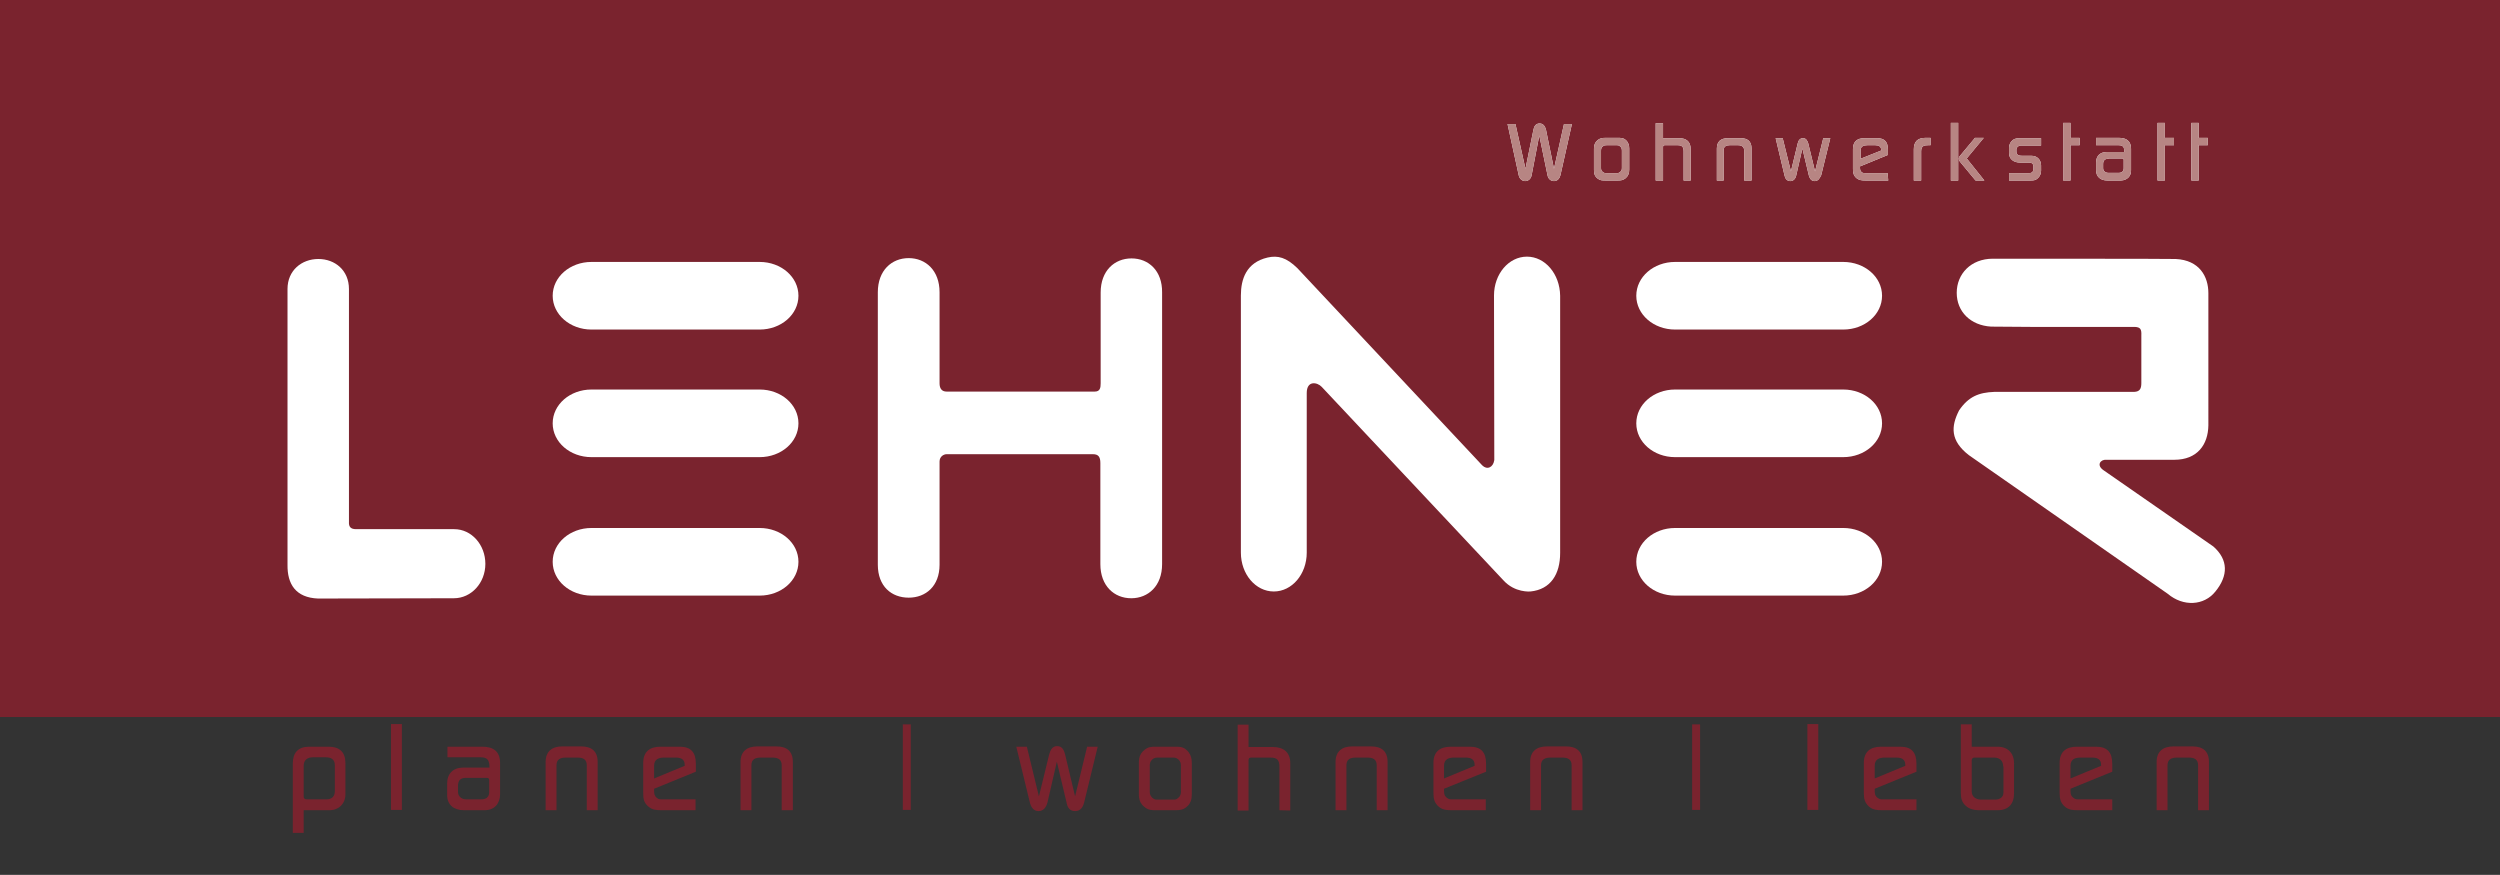 <?xml version="1.0" encoding="utf-8"?>
<!-- Generator: Adobe Illustrator 28.3.0, SVG Export Plug-In . SVG Version: 6.00 Build 0)  -->
<svg version="1.1" id="Ebene_2_00000052825850040292909560000006412624887868934304_"
	 xmlns="http://www.w3.org/2000/svg" xmlns:xlink="http://www.w3.org/1999/xlink" x="0px" y="0px" viewBox="0 0 850.4 297.6"
	 style="enable-background:new 0 0 850.4 297.6;" xml:space="preserve">
<rect x="0" y="0" width="850.4" height="297.6" fill="#333333" stroke="none"/>
<style type="text/css">
	.st0{clip-path:url(#SVGID_00000006710067830046330780000012637671949994306982_);}
	.st1{clip-path:url(#SVGID_00000114034623309519364170000017692503464142750597_);}
	.st2{fill:#7A232E;}
	.st3{fill:#FFFFFF;}
	.st4{fill:#B78583;}
</style>
<g id="Ebene_1-2">
	<g>
		<defs>
			<rect id="SVGID_1_" width="850.4" height="297.6"/>
		</defs>
		<clipPath id="SVGID_00000152964240182322442700000002554294584306956219_">
			<use xlink:href="#SVGID_1_"  style="overflow:visible;"/>
		</clipPath>
		<g style="clip-path:url(#SVGID_00000152964240182322442700000002554294584306956219_);">
			<g>
				<defs>
					<rect id="SVGID_00000040544407447218890270000005434759384684126341_" width="850.4" height="299"/>
				</defs>
				<clipPath id="SVGID_00000029760345967906404050000014493117349073009588_">
					<use xlink:href="#SVGID_00000040544407447218890270000005434759384684126341_"  style="overflow:visible;"/>
				</clipPath>
				<g style="clip-path:url(#SVGID_00000029760345967906404050000014493117349073009588_);">
					<rect class="st2" width="851.1" height="243.9"/>
					<path class="st2" d="M112.1,275.6h-8.8v7.7h-3.7v-23.6c0-3.6,1.8-5.7,5.5-5.7h6.6c3.8,0,5.8,1.8,5.8,5.6v10.6
						C117.5,273.4,115.2,275.6,112.1,275.6 M113.9,260.3c0-1.9-1.2-2.7-3-2.7h-4.5c-1.9,0-3.1,1-3.1,2.9V271c0,0.6,0.4,0.9,1,0.9
						h6.8c1.8,0,2.8-1,2.8-2.8V260.3z"/>
					<rect x="133" y="246.3" class="st2" width="3.7" height="29.2"/>
					<path class="st2" d="M164.9,275.6h-7.1c-3.3,0-5.7-1.7-5.7-5.2v-3.9c0-3.4,2.1-5.4,5.5-5.4h8.9c0-2.1-0.4-3.5-2.9-3.5h-11.4
						V254h11.9c3.7,0,6,1.6,6,5.5v10.7C170.1,273.4,168.1,275.6,164.9,275.6 M166.4,265.3c0-0.6-0.4-0.7-0.9-0.7h-7.1
						c-1.8,0-2.6,0.9-2.6,2.7v2.1c0,1.5,1.2,2.5,2.7,2.5h5.3c1.6,0,2.6-0.8,2.6-2.4L166.4,265.3L166.4,265.3z"/>
					<path class="st2" d="M199.6,275.6v-15.3c0-2-1.3-2.6-3.1-2.6h-4.1c-1.8,0-3.1,0.6-3.1,2.6v15.3h-3.7v-16.4
						c0-3.6,2.2-5.3,5.6-5.3h6.5c3.5,0,5.6,1.6,5.6,5.3v16.4"/>
					<path class="st2" d="M222.5,268.3v0.6c0,1.1,0.1,1.8,0.9,2.5c0.7,0.6,1.3,0.5,2.2,0.5h11v3.7H225c-1.7,0-3.1-0.1-4.4-1.2
						c-1.6-1.3-1.8-2.7-1.8-4.7v-10.2c0-3.8,2.2-5.5,5.9-5.5h6.5c3.9,0,5.5,2,5.5,5.8v2.7 M232.9,260.1c0-1.8-1.3-2.4-2.9-2.4h-4.1
						c-1.9,0-3.4,0.6-3.4,2.8v4.3l10.4-4.3V260.1L232.9,260.1z"/>
					<path class="st2" d="M265.9,275.6v-15.3c0-2-1.3-2.6-3.1-2.6h-4.1c-1.8,0-3.1,0.6-3.1,2.6v15.3h-3.7v-16.4
						c0-3.6,2.2-5.3,5.7-5.3h6.5c3.5,0,5.6,1.6,5.6,5.3v16.4"/>
					<rect x="575.6" y="246.4" class="st2" width="2.7" height="29.1"/>
					<rect x="307.1" y="246.4" class="st2" width="2.7" height="29.1"/>
					<path class="st2" d="M368.8,272.9c-0.4,1.6-1.2,3-3.1,3s-2.6-1.3-2.9-2.9l-3.3-13.9l-3.2,13.9c-0.4,1.5-1.3,2.9-3,2.9
						c-1.8,0-2.6-1.4-3-3l-4.6-18.9h3.6l4.1,16.9l3.5-14.3c0.4-1.4,1-2.8,2.7-2.8s2.3,1.3,2.7,2.8l3.4,14.3l4.1-16.9h3.6"/>
					<path class="st2" d="M403.6,274.5c-1.2,1-2.3,1.1-3.9,1.1h-6.4c-1.6,0-2.7,0-4-1.1c-1.4-1.1-1.9-2.5-1.9-4.3v-10.7
						c0-1.8,0.4-3.2,1.9-4.4c1.3-1.1,2.4-1.1,4-1.1h6.4c1.5,0,2.7,0,3.9,1.1c1.3,1.1,1.8,2.7,1.8,4.4v10.7
						C405.4,271.9,405,273.4,403.6,274.5 M401.7,260.5c0-0.9-0.2-1.6-0.9-2.2c-0.7-0.6-1.2-0.6-2.2-0.6h-4.4c-1,0-1.5,0-2.2,0.6
						c-0.7,0.6-0.9,1.3-0.9,2.2v8.7c0,1,0.2,1.5,0.9,2.2c0.7,0.6,1.1,0.6,2,0.6h4.9c0.9,0,1.2,0,1.9-0.6c0.7-0.6,0.9-1.2,0.9-2.1
						L401.7,260.5L401.7,260.5z"/>
					<path class="st2" d="M435.2,275.6v-14.8c0-2.2-0.7-3.1-3-3.1h-6.6c-0.8,0-0.9,0.4-0.9,1v17h-3.7v-29.2h3.7v7.6h8.3
						c3.6,0,5.9,1.8,5.9,5.5v16.1"/>
					<path class="st2" d="M468.3,275.6v-15.3c0-2-1.3-2.6-3.1-2.6h-4.1c-1.8,0-3.1,0.6-3.1,2.6v15.3h-3.7v-16.4
						c0-3.6,2.2-5.3,5.6-5.3h6.5c3.5,0,5.6,1.6,5.6,5.3v16.4"/>
					<path class="st2" d="M491.2,268.3v0.6c0,1.1,0.1,1.8,1,2.5c0.7,0.6,1.3,0.5,2.2,0.5h11v3.7h-11.6c-1.7,0-3.1-0.1-4.4-1.2
						c-1.5-1.3-1.8-2.7-1.8-4.7v-10.2c0-3.8,2.2-5.5,5.9-5.5h6.5c3.9,0,5.5,2,5.5,5.8v2.7 M501.6,260.1c0-1.8-1.3-2.4-2.9-2.4h-4.1
						c-1.9,0-3.4,0.6-3.4,2.8v4.3l10.4-4.3V260.1L501.6,260.1z"/>
					<path class="st2" d="M534.6,275.6v-15.3c0-2-1.3-2.6-3.1-2.6h-4.1c-1.8,0-3.2,0.6-3.2,2.6v15.3h-3.7v-16.4
						c0-3.6,2.2-5.3,5.7-5.3h6.5c3.5,0,5.6,1.6,5.6,5.3v16.4"/>
					<rect x="614.8" y="246.3" class="st2" width="3.7" height="29.2"/>
					<path class="st2" d="M637.7,268.3v0.6c0,1.1,0.1,1.8,1,2.5c0.7,0.6,1.3,0.5,2.2,0.5h11v3.7h-11.7c-1.7,0-3.1-0.1-4.4-1.2
						c-1.5-1.3-1.8-2.7-1.8-4.7v-10.2c0-3.8,2.2-5.5,5.9-5.5h6.5c3.9,0,5.5,2,5.5,5.8v2.7 M648.1,260.1c0-1.8-1.3-2.4-2.9-2.4h-4.1
						c-1.9,0-3.4,0.6-3.4,2.8v4.3l10.4-4.3L648.1,260.1L648.1,260.1z"/>
					<path class="st2" d="M679.5,275.6H673c-1.5,0-3.1-0.4-4.2-1.4c-1.5-1.2-1.8-2.7-1.8-4.5v-23.3h3.7v7.6h8.8
						c3.5,0,5.6,2.2,5.6,5.7v10.1C685.1,273.5,683.2,275.6,679.5,275.6 M681.4,260.7c0-1.9-1.2-3-3-3h-6.8c-0.5,0-0.9,0.3-0.9,0.9
						v10.6c0,1.9,1.5,2.8,3.2,2.8h4.5c1,0,1.8-0.1,2.5-0.8c0.6-0.6,0.6-1.3,0.6-2.2V260.7L681.4,260.7z"/>
					<path class="st2" d="M704.3,268.3v0.6c0,1.1,0.1,1.8,1,2.5c0.7,0.6,1.3,0.5,2.2,0.5h11v3.7h-11.7c-1.7,0-3.1-0.1-4.4-1.2
						c-1.5-1.3-1.8-2.7-1.8-4.7v-10.2c0-3.8,2.2-5.5,5.9-5.5h6.5c3.9,0,5.5,2,5.5,5.8v2.7 M714.7,260.1c0-1.8-1.3-2.4-2.9-2.4h-4.1
						c-1.9,0-3.4,0.6-3.4,2.8v4.3l10.4-4.3L714.7,260.1L714.7,260.1z"/>
					<path class="st2" d="M747.7,275.6v-15.3c0-2-1.3-2.6-3.1-2.6h-4.1c-1.8,0-3.2,0.6-3.2,2.6v15.3h-3.7v-16.4
						c0-3.6,2.2-5.3,5.7-5.3h6.5c3.5,0,5.6,1.6,5.6,5.3v16.4"/>
					<path class="st3" d="M528.6,61.6c-1.2,0-2-0.9-2.2-2l-2.8-13.5L521,59.6c-0.2,1.1-1,2-2.2,2s-2-1-2.2-2l-3.8-17.4h2.7l3.4,15.2
						l2.7-13.2c0.2-1.2,0.8-2.2,2.1-2.2s1.9,1,2.2,2.2l2.7,13.2l3.4-15.2h2.7l-3.9,17.4C530.5,60.7,529.8,61.6,528.6,61.6"/>
					<path class="st4" d="M528.6,61.6c-1.2,0-2-0.9-2.2-2l-2.8-13.5L521,59.6c-0.2,1.1-1,2-2.2,2s-2-1-2.2-2l-3.8-17.4h2.7l3.4,15.2
						l2.7-13.2c0.2-1.2,0.8-2.2,2.1-2.2s1.9,1,2.2,2.2l2.7,13.2l3.4-15.2h2.7l-3.9,17.4C530.5,60.7,529.8,61.6,528.6,61.6"/>
					<path class="st3" d="M546.5,49.4c-0.5,0-0.8,0-1.3,0.4c-0.5,0.4-0.6,0.9-0.6,1.5v5.8c0,0.6,0.1,1,0.6,1.4
						c0.5,0.4,0.8,0.4,1.3,0.4h3.3c0.6,0,0.8,0,1.3-0.4c0.5-0.4,0.6-0.8,0.6-1.4v-5.8c0-0.6-0.1-1.1-0.6-1.5
						c-0.4-0.4-0.7-0.4-1.2-0.4c-0.1,0-0.1,0-0.2,0h-2.9C546.7,49.4,546.6,49.4,546.5,49.4 M550.4,61.4h-4.3c-1.1,0-1.8,0-2.7-0.7
						c-1-0.8-1.2-1.7-1.2-2.9v-7.2c0-1.2,0.3-2.1,1.2-2.9c0.9-0.7,1.6-0.8,2.7-0.8h4.3c1,0,1.8,0,2.6,0.7c0.9,0.8,1.2,1.8,1.2,2.9
						v7.2c0,1.2-0.3,2.1-1.2,2.9C552.1,61.3,551.4,61.4,550.4,61.4"/>
					<path class="st4" d="M546.5,49.4c-0.5,0-0.8,0-1.3,0.4c-0.5,0.4-0.6,0.9-0.6,1.5v5.8c0,0.6,0.1,1,0.6,1.4
						c0.5,0.4,0.8,0.4,1.3,0.4h3.3c0.6,0,0.8,0,1.3-0.4c0.5-0.4,0.6-0.8,0.6-1.4v-5.8c0-0.6-0.1-1.1-0.6-1.5
						c-0.4-0.4-0.7-0.4-1.2-0.4c-0.1,0-0.1,0-0.2,0h-2.9C546.7,49.4,546.6,49.4,546.5,49.4 M550.4,61.4h-4.3c-1.1,0-1.8,0-2.7-0.7
						c-1-0.8-1.2-1.7-1.2-2.9v-7.2c0-1.2,0.3-2.1,1.2-2.9c0.9-0.7,1.6-0.8,2.7-0.8h4.3c1,0,1.8,0,2.6,0.7c0.9,0.8,1.2,1.8,1.2,2.9
						v7.2c0,1.2-0.3,2.1-1.2,2.9C552.1,61.3,551.4,61.4,550.4,61.4"/>
					<path class="st3" d="M575.1,61.4h-2.4v-9.9c0-1.5-0.5-2.1-2-2.1h-4.4c-0.5,0-0.6,0.2-0.6,0.7v11.3h-2.5V41.9h2.5v5.1h5.5
						c2.4,0,3.9,1.2,3.9,3.7L575.1,61.4"/>
					<path class="st4" d="M575.1,61.4h-2.4v-9.9c0-1.5-0.5-2.1-2-2.1h-4.4c-0.5,0-0.6,0.2-0.6,0.7v11.3h-2.5V41.9h2.5v5.1h5.5
						c2.4,0,3.9,1.2,3.9,3.7L575.1,61.4"/>
					<path class="st3" d="M595.8,61.4h-2.5V51.2c0-1.3-0.9-1.8-2.1-1.8h-2.8c-1.2,0-2.1,0.4-2.1,1.8v10.2H584V50.5
						c0-2.4,1.4-3.5,3.8-3.5h4.3c2.4,0,3.7,1.1,3.7,3.5L595.8,61.4"/>
					<path class="st4" d="M595.8,61.4h-2.5V51.2c0-1.3-0.9-1.8-2.1-1.8h-2.8c-1.2,0-2.1,0.4-2.1,1.8v10.2H584V50.5
						c0-2.4,1.4-3.5,3.8-3.5h4.3c2.4,0,3.7,1.1,3.7,3.5L595.8,61.4"/>
					<path class="st3" d="M617.3,61.6c-1.2,0-1.7-0.9-2-1.9l-2.2-9.2l-2.1,9.2c-0.2,1-0.9,1.9-2,1.9c-1.2,0-1.8-0.9-2-2l-3-12.6h2.4
						l2.8,11.3l2.3-9.5c0.2-0.9,0.7-1.8,1.8-1.8s1.5,0.9,1.8,1.8l2.3,9.5l2.8-11.3h2.4l-3.1,12.6C619,60.6,618.5,61.6,617.3,61.6"/>
					<path class="st4" d="M617.3,61.6c-1.2,0-1.7-0.9-2-1.9l-2.2-9.2l-2.1,9.2c-0.2,1-0.9,1.9-2,1.9c-1.2,0-1.8-0.9-2-2l-3-12.6h2.4
						l2.8,11.3l2.3-9.5c0.2-0.9,0.7-1.8,1.8-1.8s1.5,0.9,1.8,1.8l2.3,9.5l2.8-11.3h2.4l-3.1,12.6C619,60.6,618.5,61.6,617.3,61.6"/>
					<path class="st3" d="M635.2,49.4c-1.3,0-2.3,0.4-2.3,1.8v2.8l7-2.8V51c0-1.2-0.9-1.6-2-1.6H635.2 M642.3,61.4h-7.8
						c-1.2,0-2.1-0.1-3-0.8c-1-0.9-1.2-1.8-1.2-3.1v-6.8c0-2.6,1.5-3.7,3.9-3.7h4.3c2.6,0,3.7,1.3,3.7,3.9v1.8l-9.5,3.9v0.4
						c0,0.7,0.1,1.2,0.6,1.6c0.4,0.3,0.8,0.3,1.3,0.3c0.1,0,0.2,0,0.2,0h7.3L642.3,61.4"/>
					<path class="st4" d="M635.2,49.4c-1.3,0-2.3,0.4-2.3,1.8v2.8l7-2.8V51c0-1.2-0.9-1.6-2-1.6H635.2 M642.3,61.4h-7.8
						c-1.2,0-2.1-0.1-3-0.8c-1-0.9-1.2-1.8-1.2-3.1v-6.8c0-2.6,1.5-3.7,3.9-3.7h4.3c2.6,0,3.7,1.3,3.7,3.9v1.8l-9.5,3.9v0.4
						c0,0.7,0.1,1.2,0.6,1.6c0.4,0.3,0.8,0.3,1.3,0.3c0.1,0,0.2,0,0.2,0h7.3L642.3,61.4"/>
					<path class="st3" d="M653.5,61.4h-2.5V50.8c0-2.6,1.3-3.9,3.9-3.9h1.8v2.5c-0.3,0-0.6,0-0.8,0c-1.4,0-2.4,0.2-2.4,2.1
						L653.5,61.4"/>
					<path class="st4" d="M653.5,61.4h-2.5V50.8c0-2.6,1.3-3.9,3.9-3.9h1.8v2.5c-0.3,0-0.6,0-0.8,0c-1.4,0-2.4,0.2-2.4,2.1
						L653.5,61.4"/>
					<path class="st3" d="M666.1,61.4h-2.5V41.8h2.5V61.4 M675,61.4h-3l-5.3-6.4c-0.2-0.3-0.4-0.6-0.4-1c0-0.4,0.2-0.8,0.5-1.1l5-6
						h3l-5.8,7L675,61.4"/>
					<path class="st4" d="M666.1,61.4h-2.5V41.8h2.5V61.4 M675,61.4h-3l-5.3-6.4c-0.2-0.3-0.4-0.6-0.4-1c0-0.4,0.2-0.8,0.5-1.1l5-6
						h3l-5.8,7L675,61.4"/>
					<path class="st3" d="M690.8,61.4h-7.4v-2.5h6.7c1.5,0,1.6-0.8,1.6-2.1c0-1.1-0.5-1.5-1.6-1.5h-3c-2,0-3.7-1.1-3.7-3.2v-1.9
						c0-1,0.5-2,1.3-2.6c0.7-0.5,1.5-0.6,2.4-0.6h7.2v2.5h-6.5c-0.1,0-0.2,0-0.2,0c-0.4,0-0.7,0-1.1,0.3c-0.4,0.3-0.6,0.6-0.6,1.1
						v0.6c0,1.3,0.9,1.5,2,1.5h3.2c1.9,0,3.2,1.4,3.2,3.3V58c0,0.9-0.3,1.8-0.9,2.4C692.6,61.3,691.9,61.4,690.8,61.4"/>
					<path class="st4" d="M690.8,61.4h-7.4v-2.5h6.7c1.5,0,1.6-0.8,1.6-2.1c0-1.1-0.5-1.5-1.6-1.5h-3c-2,0-3.7-1.1-3.7-3.2v-1.9
						c0-1,0.5-2,1.3-2.6c0.7-0.5,1.5-0.6,2.4-0.6h7.2v2.5h-6.5c-0.1,0-0.2,0-0.2,0c-0.4,0-0.7,0-1.1,0.3c-0.4,0.3-0.6,0.6-0.6,1.1
						v0.6c0,1.3,0.9,1.5,2,1.5h3.2c1.9,0,3.2,1.4,3.2,3.3V58c0,0.9-0.3,1.8-0.9,2.4C692.6,61.3,691.9,61.4,690.8,61.4"/>
					<polyline class="st3" points="704.3,61.4 701.8,61.4 701.8,41.8 704.3,41.8 704.3,46.9 707.4,46.9 707.4,49.4 704.3,49.4 
						704.3,61.4 					"/>
					<polyline class="st4" points="704.3,61.4 701.8,61.4 701.8,41.8 704.3,41.8 704.3,46.9 707.4,46.9 707.4,49.4 704.3,49.4 
						704.3,61.4 					"/>
					<path class="st3" d="M717.2,54c-1.2,0-1.8,0.6-1.8,1.8v1.4c0,1,0.8,1.6,1.8,1.6h3.5c1,0,1.7-0.5,1.7-1.6v-2.8
						c0-0.4-0.3-0.5-0.6-0.5H717.2 M721.5,61.4h-4.7c-2.2,0-3.8-1.2-3.8-3.5v-2.6c0-2.3,1.4-3.6,3.7-3.6h5.9c0-1.4-0.2-2.3-1.9-2.3
						H713v-2.5h7.9c2.4,0,4,1.1,4,3.7v7.2C725,59.9,723.6,61.3,721.5,61.4"/>
					<path class="st4" d="M717.2,54c-1.2,0-1.8,0.6-1.8,1.8v1.4c0,1,0.8,1.6,1.8,1.6h3.5c1,0,1.7-0.5,1.7-1.6v-2.8
						c0-0.4-0.3-0.5-0.6-0.5H717.2 M721.5,61.4h-4.7c-2.2,0-3.8-1.2-3.8-3.5v-2.6c0-2.3,1.4-3.6,3.7-3.6h5.9c0-1.4-0.2-2.3-1.9-2.3
						H713v-2.5h7.9c2.4,0,4,1.1,4,3.7v7.2C725,59.9,723.6,61.3,721.5,61.4"/>
					<polyline class="st3" points="736.4,61.4 733.9,61.4 733.9,41.8 736.4,41.8 736.4,46.9 739.5,46.9 739.5,49.4 736.4,49.4 
						736.4,61.4 					"/>
					<polyline class="st4" points="736.4,61.4 733.9,61.4 733.9,41.8 736.4,41.8 736.4,46.9 739.5,46.9 739.5,49.4 736.4,49.4 
						736.4,61.4 					"/>
					<polyline class="st3" points="747.9,61.4 745.4,61.4 745.4,41.8 747.9,41.8 747.9,46.9 751,46.9 751,49.4 747.9,49.4 
						747.9,61.4 					"/>
					<polyline class="st4" points="747.9,61.4 745.4,61.4 745.4,41.8 747.9,41.8 747.9,46.9 751,46.9 751,49.4 747.9,49.4 
						747.9,61.4 					"/>
					<path class="st3" d="M258.4,132.5h-57.2c-7.3,0-13.2,5.1-13.2,11.5s5.9,11.5,13.2,11.5h57.2c7.3,0,13.2-5.1,13.2-11.5
						S265.7,132.5,258.4,132.5"/>
					<path class="st3" d="M384.9,87.9c-5.8,0-10.5,4.2-10.5,11.6v30.9c0,1.5-0.2,2.8-2,2.8H322c-1.6,0-2.4-1-2.4-2.8v-31
						c0-7.4-4.7-11.6-10.5-11.6s-10.5,4.2-10.5,11.6v92.7c0,7.4,4.7,11.2,10.5,11.2s10.5-3.9,10.5-11.2V157c0-1.7,1.4-2.5,2.4-2.5
						h49.8c1.8,0,2.5,0.9,2.5,3v34.4c0,7.4,4.7,11.6,10.5,11.6s10.5-4.2,10.5-11.6V99.5C395.4,92.1,390.7,87.9,384.9,87.9"/>
					<path class="st3" d="M258.4,179.6h-57.2c-7.3,0-13.2,5.1-13.2,11.5s5.9,11.5,13.2,11.5h57.2c7.3,0,13.2-5.1,13.2-11.5
						S265.7,179.6,258.4,179.6"/>
					<path class="st3" d="M154.5,180h-33.4c-1.9,0-2.5-0.9-2.4-2.5V98.3c0-6.3-4.7-10.2-10.4-10.2S97.8,92,97.8,98.3v93.8
						c-0.1,6.6,2.8,11.2,10.4,11.5l46.2-0.1c5.9,0,10.7-5.2,10.7-11.7S160.4,180,154.5,180"/>
					<path class="st3" d="M258.4,89.1h-57.2c-7.3,0-13.2,5.1-13.2,11.5s5.9,11.5,13.2,11.5h57.2c7.3,0,13.2-5.1,13.2-11.5
						S265.7,89.1,258.4,89.1"/>
					<path class="st3" d="M519.4,87.3c-6.2,0-11.2,5.9-11.2,13.2l0.1,56c-0.4,2.6-2.5,3.4-4.1,1.8l-62.9-67.1
						c-3.7-3.6-6.6-4.4-10.1-3.6c-7.3,1.7-9.1,7.4-9.1,12.9V188c0,7.3,5,13.2,11.2,13.2s11.2-5.9,11.2-13.2v-54.3
						c0-4.4,3.6-3.7,5.1-2.1l61.8,65.8c3.9,4.3,9.1,3.8,9.2,3.8c6.9-0.7,10.1-5.9,10.1-13.1v-87.5C530.6,93.2,525.6,87.3,519.4,87.3
						"/>
					<path class="st3" d="M752.9,185.9l-37.3-25.9c-2.7-1.8-1-3.8,0.9-3.6h23.1c7.9,0,11.5-5.2,11.6-11.7V99.7
						c0-5.6-3-11.2-11.1-11.6c-0.9-0.1-62.2-0.1-62.2-0.1c-7.5,0-12.3,5.2-12.3,11.6s4.7,11.1,11.7,11.5l13.6,0.1h35.3
						c1.9,0.1,2.3,0.8,2.2,2.9v16.2c0,1.9-0.5,2.9-2.4,3h-47.6c-5.3,0.2-8.8,1.6-12,6.3c-2.8,5.5-3,10.3,3.3,15.2l67.7,47.2
						c5.2,4.4,12.3,4.1,16.2-0.8C758,195.8,758,190.4,752.9,185.9"/>
					<path class="st3" d="M627,89.1h-57.2c-7.3,0-13.2,5.1-13.2,11.5s5.9,11.5,13.2,11.5H627c7.3,0,13.2-5.1,13.2-11.5
						S634.3,89.1,627,89.1"/>
					<path class="st3" d="M627,132.5h-57.2c-7.3,0-13.2,5.1-13.2,11.5s5.9,11.5,13.2,11.5H627c7.3,0,13.2-5.1,13.2-11.5
						S634.3,132.5,627,132.5"/>
					<path class="st3" d="M627,179.6h-57.2c-7.3,0-13.2,5.1-13.2,11.5s5.9,11.5,13.2,11.5H627c7.3,0,13.2-5.1,13.2-11.5
						S634.3,179.6,627,179.6"/>
				</g>
			</g>
		</g>
	</g>
</g>
</svg>
